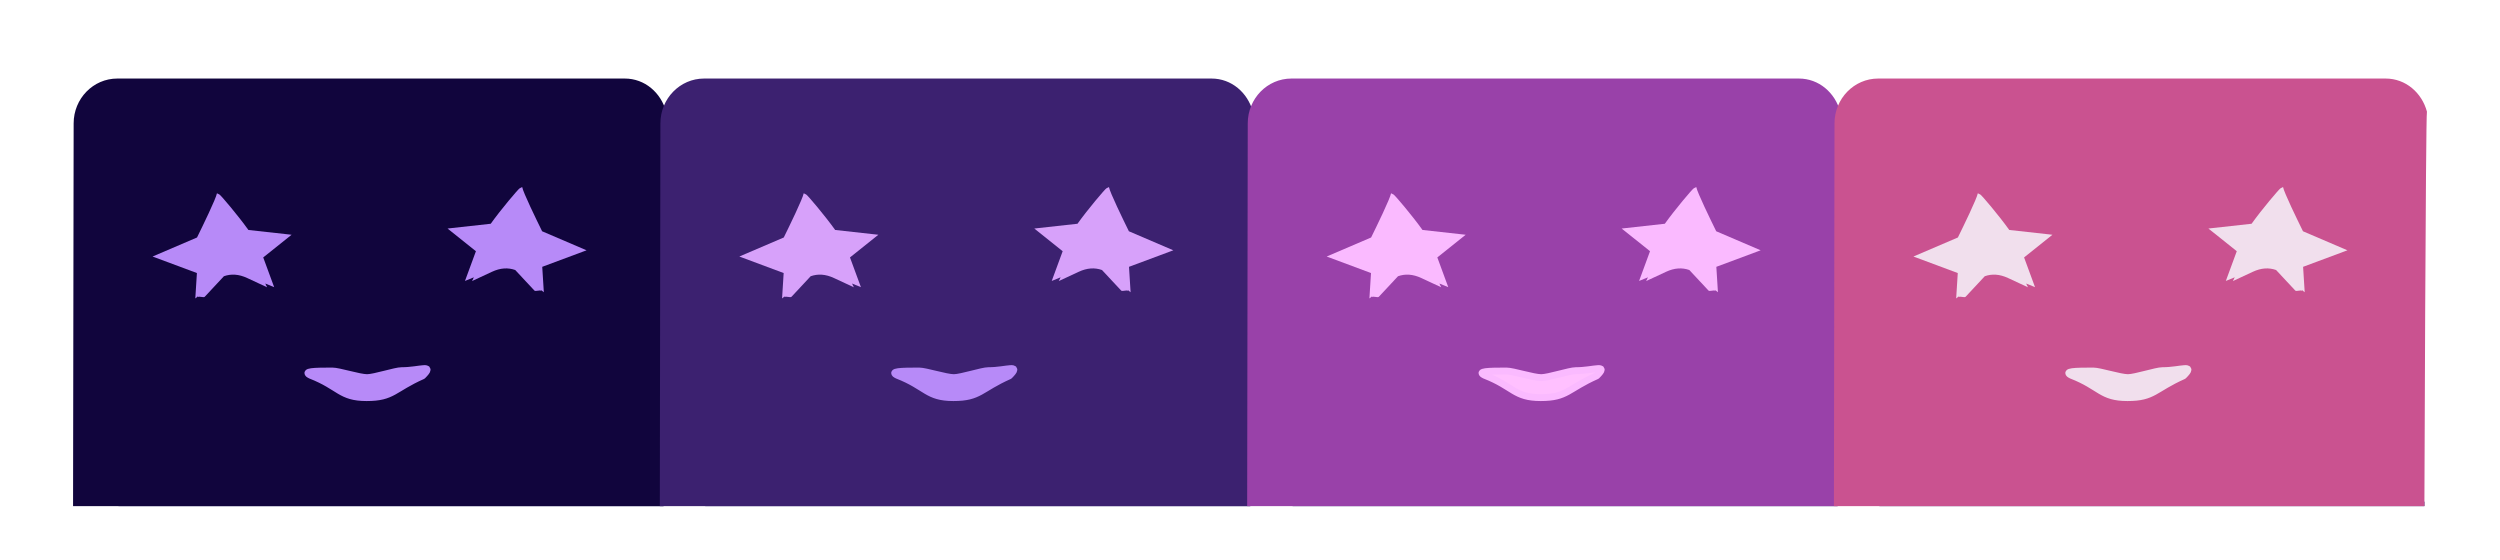 <svg height="100%" stroke-miterlimit="10" style="fill-rule:nonzero;clip-rule:evenodd;stroke-linecap:round;stroke-linejoin:round;" version="1.1" viewBox="0 0 399.041 89.323" width="100%" xml:space="preserve" xmlns="http://www.w3.org/2000/svg" xmlns:xlink="http://www.w3.org/1999/xlink">
<defs></defs>
<g id="Layer-1">
<path d="M105.411 80.068L105.411 80.787L105.911 80.787L105.911 80.068L105.411 80.068Z" fill="#1a145e" fill-rule="nonzero" opacity="1" stroke="none"></path>
<path d="M22.442 80.068C21.177 80.067 20.014 80.392 18.88 80.787L105.411 80.787L105.411 80.068L22.442 80.068Z" fill="#1a145e" fill-rule="nonzero" opacity="1" stroke="none"></path>
<path d="M18.724 12.537C14.88 12.537 11.755 15.736 11.755 19.693C11.755 19.693 11.71 55.031 11.661 80.784L105.911 80.784C105.911 80.784 106.115 18.493 106.318 17.818C105.501 14.795 102.92 12.537 99.724 12.537L18.724 12.537Z" fill="#11053d" fill-rule="nonzero" opacity="1" stroke="none"></path>
<path d="M377.224 38.005C377.224 38.21 377.224 38.394 377.224 38.599C377.224 39.008 378.108 39.599 379.88 40.349C380.767 40.724 381.65 41.099 382.536 41.474C381.65 41.883 380.767 42.284 379.88 42.693C378.108 43.511 377.25 44.127 377.317 44.536C377.352 44.741 377.377 44.957 377.411 45.161C378.536 44.65 379.662 44.142 380.786 43.63C383.036 42.608 384.136 41.883 384.067 41.474C384 41.065 382.849 40.397 380.599 39.443C379.474 38.965 378.349 38.483 377.224 38.005Z" fill="#f1f0f5" fill-rule="nonzero" opacity="1" stroke="#f1f0f5" stroke-linecap="butt" stroke-linejoin="miter" stroke-width="1.11"></path>
<path d="M64.107 59.165C63.11 59.165 59.776 60.278 58.593 60.278C57.345 60.278 54.099 59.221 53.051 59.221C50.118 59.226 48.25 59.264 49.581 59.904C54.222 61.716 54.287 63.464 58.517 63.464C62.747 63.464 62.769 62.07 67.454 59.986C69.423 58.014 67.049 59.17 64.107 59.165Z" fill="#b78af8" fill-rule="nonzero" opacity="1" stroke="#b78af8" stroke-linecap="butt" stroke-linejoin="miter" stroke-width="1.1"></path>
<path d="M83.348 29.857C83.509 30.732 85.612 35.045 86.531 36.914L93.625 39.952L86.55 42.589L86.804 46.645L86.368 46.299C86.375 46.342 86.379 46.385 86.386 46.427C86.187 46.237 85.495 46.564 85.296 46.375L82.239 43.098C81.097 42.694 79.87 42.752 78.51 43.389C77.46 43.881 76.396 44.37 75.345 44.862C75.442 44.663 75.54 44.462 75.636 44.262L74.218 44.844L75.964 40.097L71.435 36.477L78.328 35.714C79.976 33.411 82.728 30.163 82.948 30.057C83.085 29.991 83.211 29.923 83.348 29.857Z" fill="#b78af8" fill-rule="nonzero" opacity="1" stroke="none"></path>
<path d="M34.63 30.85C34.469 31.725 32.367 36.038 31.447 37.907L24.353 40.944L31.429 43.582L31.174 47.638L31.611 47.292C31.604 47.334 31.6 47.378 31.593 47.42C31.792 47.23 32.483 47.557 32.682 47.368L35.74 44.091C36.881 43.687 38.109 43.745 39.468 44.382C40.519 44.874 41.583 45.363 42.633 45.855C42.537 45.656 42.439 45.455 42.342 45.255L43.761 45.837L42.015 41.09L46.544 37.47L39.65 36.706C38.003 34.404 35.251 31.156 35.03 31.05C34.893 30.984 34.767 30.916 34.63 30.85Z" fill="#b78af8" fill-rule="nonzero" opacity="1" stroke="none"></path>
<path d="M199.067 80.068L199.067 80.787L199.567 80.787L199.567 80.068L199.067 80.068Z" fill="#1a145e" fill-rule="nonzero" opacity="1" stroke="none"></path>
<path d="M116.099 80.068C114.833 80.067 113.671 80.392 112.536 80.787L199.067 80.787L199.067 80.068L116.099 80.068Z" fill="#1a145e" fill-rule="nonzero" opacity="1" stroke="none"></path>
<path d="M112.38 12.537C108.537 12.537 105.411 15.736 105.411 19.693C105.411 19.693 105.367 55.031 105.318 80.784L199.567 80.784C199.567 80.784 199.771 18.493 199.974 17.818C199.157 14.795 196.576 12.537 193.38 12.537L112.38 12.537Z" fill="#3c2170" fill-rule="nonzero" opacity="1" stroke="none"></path>
<path d="M157.764 59.165C156.766 59.165 153.433 60.278 152.25 60.278C151.001 60.278 147.756 59.221 146.708 59.221C143.775 59.226 141.907 59.264 143.237 59.904C147.879 61.716 147.944 63.464 152.174 63.464C156.404 63.464 156.425 62.07 161.11 59.986C163.08 58.014 160.705 59.17 157.764 59.165Z" fill="#b78af8" fill-rule="nonzero" opacity="1" stroke="#b78af8" stroke-linecap="butt" stroke-linejoin="miter" stroke-width="1.1"></path>
<path d="M177.005 29.857C177.166 30.732 179.268 35.045 180.188 36.914L187.282 39.952L180.206 42.589L180.461 46.645L180.024 46.299C180.031 46.342 180.035 46.385 180.042 46.427C179.843 46.237 179.152 46.564 178.953 46.375L175.895 43.098C174.754 42.694 173.526 42.752 172.167 43.389C171.116 43.881 170.052 44.37 169.002 44.862C169.098 44.663 169.196 44.462 169.293 44.262L167.874 44.844L169.62 40.097L165.091 36.477L171.985 35.714C173.632 33.411 176.384 30.163 176.605 30.057C176.742 29.991 176.868 29.923 177.005 29.857Z" fill="#d7a1fa" fill-rule="nonzero" opacity="1" stroke="none"></path>
<path d="M128.287 30.85C128.126 31.725 126.023 36.038 125.104 37.907L118.01 40.944L125.085 43.582L124.831 47.638L125.267 47.292C125.26 47.334 125.256 47.378 125.249 47.42C125.448 47.23 126.14 47.557 126.339 47.368L129.396 44.091C130.538 43.687 131.765 43.745 133.125 44.382C134.175 44.874 135.239 45.363 136.29 45.855C136.193 45.656 136.095 45.455 135.999 45.255L137.417 45.837L135.671 41.09L140.2 37.47L133.307 36.706C131.659 34.404 128.907 31.156 128.687 31.05C128.549 30.984 128.424 30.916 128.287 30.85Z" fill="#d7a1fa" fill-rule="nonzero" opacity="1" stroke="none"></path>
<path d="M292.817 80.068L292.817 80.787L293.317 80.787L293.317 80.068L292.817 80.068Z" fill="#1a145e" fill-rule="nonzero" opacity="1" stroke="none"></path>
<path d="M209.848 80.068C208.583 80.067 207.42 80.392 206.286 80.787L292.817 80.787L292.817 80.068L209.848 80.068Z" fill="#1a145e" fill-rule="nonzero" opacity="1" stroke="none"></path>
<path d="M206.13 12.537C202.286 12.537 199.161 15.736 199.161 19.693C199.161 19.693 199.116 55.031 199.067 80.784L293.317 80.784C293.317 80.784 293.521 18.493 293.724 17.818C292.907 14.795 290.326 12.537 287.13 12.537L206.13 12.537Z" fill="#9941a9" fill-rule="nonzero" opacity="1" stroke="none"></path>
<path d="M251.513 59.165C250.516 59.165 247.182 60.278 246 60.278C244.751 60.278 241.506 59.221 240.458 59.221C237.524 59.226 235.656 59.264 236.987 59.904C241.628 61.716 241.693 63.464 245.923 63.464C250.153 63.464 250.175 62.07 254.86 59.986C256.829 58.014 254.455 59.17 251.513 59.165Z" fill="#ffc0ff" fill-rule="nonzero" opacity="1" stroke="#fabaff" stroke-linecap="butt" stroke-linejoin="miter" stroke-width="1.1"></path>
<path d="M270.754 29.857C270.915 30.732 273.018 35.045 273.937 36.914L281.031 39.952L273.956 42.589L274.21 46.645L273.774 46.299C273.781 46.342 273.785 46.385 273.792 46.427C273.593 46.237 272.901 46.564 272.702 46.375L269.645 43.098C268.503 42.694 267.276 42.752 265.916 43.389C264.866 43.881 263.802 44.37 262.751 44.862C262.848 44.663 262.946 44.462 263.042 44.262L261.624 44.844L263.37 40.097L258.841 36.477L265.734 35.714C267.382 33.411 270.134 30.163 270.354 30.057C270.492 29.991 270.617 29.923 270.754 29.857Z" fill="#fabaff" fill-rule="nonzero" opacity="1" stroke="none"></path>
<path d="M222.036 30.85C221.875 31.725 219.773 36.038 218.853 37.907L211.759 40.944L218.835 43.582L218.58 47.638L219.017 47.292C219.01 47.334 219.006 47.378 218.999 47.42C219.198 47.23 219.889 47.557 220.088 47.368L223.146 44.091C224.287 43.687 225.515 43.745 226.874 44.382C227.925 44.874 228.989 45.363 230.039 45.855C229.943 45.656 229.845 45.455 229.748 45.255L231.167 45.837L229.421 41.09L233.95 37.47L227.056 36.706C225.409 34.404 222.657 31.156 222.436 31.05C222.299 30.984 222.173 30.916 222.036 30.85Z" fill="#fabaff" fill-rule="nonzero" opacity="1" stroke="none"></path>
<path d="M386.473 80.068L386.473 80.787L386.973 80.787L386.973 80.068L386.473 80.068Z" fill="#1a145e" fill-rule="nonzero" opacity="1" stroke="none"></path>
<path d="M303.505 80.068C302.239 80.067 301.077 80.392 299.942 80.787L386.473 80.787L386.473 80.068L303.505 80.068Z" fill="#1a145e" fill-rule="nonzero" opacity="1" stroke="none"></path>
<path d="M299.786 12.537C295.943 12.537 292.817 15.736 292.817 19.693C292.817 19.693 292.773 55.031 292.724 80.784L386.973 80.784C386.973 80.784 387.177 18.493 387.38 17.818C386.563 14.795 383.982 12.537 380.786 12.537L299.786 12.537Z" fill="#ca5290" fill-rule="nonzero" opacity="1" stroke="none"></path>
<path d="M345.17 59.165C344.172 59.165 340.839 60.278 339.656 60.278C338.407 60.278 335.162 59.221 334.114 59.221C331.181 59.226 329.313 59.264 330.643 59.904C335.285 61.716 335.35 63.464 339.58 63.464C343.81 63.464 343.831 62.07 348.516 59.986C350.486 58.014 348.111 59.17 345.17 59.165Z" fill="#f1dfed" fill-rule="nonzero" opacity="1" stroke="#f1dfed" stroke-linecap="butt" stroke-linejoin="miter" stroke-width="1.1"></path>
<path d="M364.411 29.857C364.572 30.732 366.674 35.045 367.594 36.914L374.688 39.952L367.612 42.589L367.867 46.645L367.43 46.299C367.437 46.342 367.441 46.385 367.448 46.427C367.249 46.237 366.558 46.564 366.359 46.375L363.301 43.098C362.16 42.694 360.932 42.752 359.573 43.389C358.522 43.881 357.458 44.37 356.408 44.862C356.504 44.663 356.602 44.462 356.699 44.262L355.28 44.844L357.026 40.097L352.497 36.477L359.391 35.714C361.038 33.411 363.79 30.163 364.011 30.057C364.148 29.991 364.274 29.923 364.411 29.857Z" fill="#f1dfed" fill-rule="nonzero" opacity="1" stroke="none"></path>
<path d="M315.693 30.85C315.532 31.725 313.429 36.038 312.51 37.907L305.416 40.944L312.491 43.582L312.237 47.638L312.673 47.292C312.666 47.334 312.662 47.378 312.655 47.42C312.854 47.23 313.546 47.557 313.745 47.368L316.802 44.091C317.944 43.687 319.171 43.745 320.531 44.382C321.581 44.874 322.645 45.363 323.696 45.855C323.599 45.656 323.501 45.455 323.405 45.255L324.823 45.837L323.077 41.09L327.606 37.47L320.713 36.706C319.065 34.404 316.313 31.156 316.093 31.05C315.955 30.984 315.83 30.916 315.693 30.85Z" fill="#f1dfed" fill-rule="nonzero" opacity="1" stroke="none"></path>
</g>
</svg>
